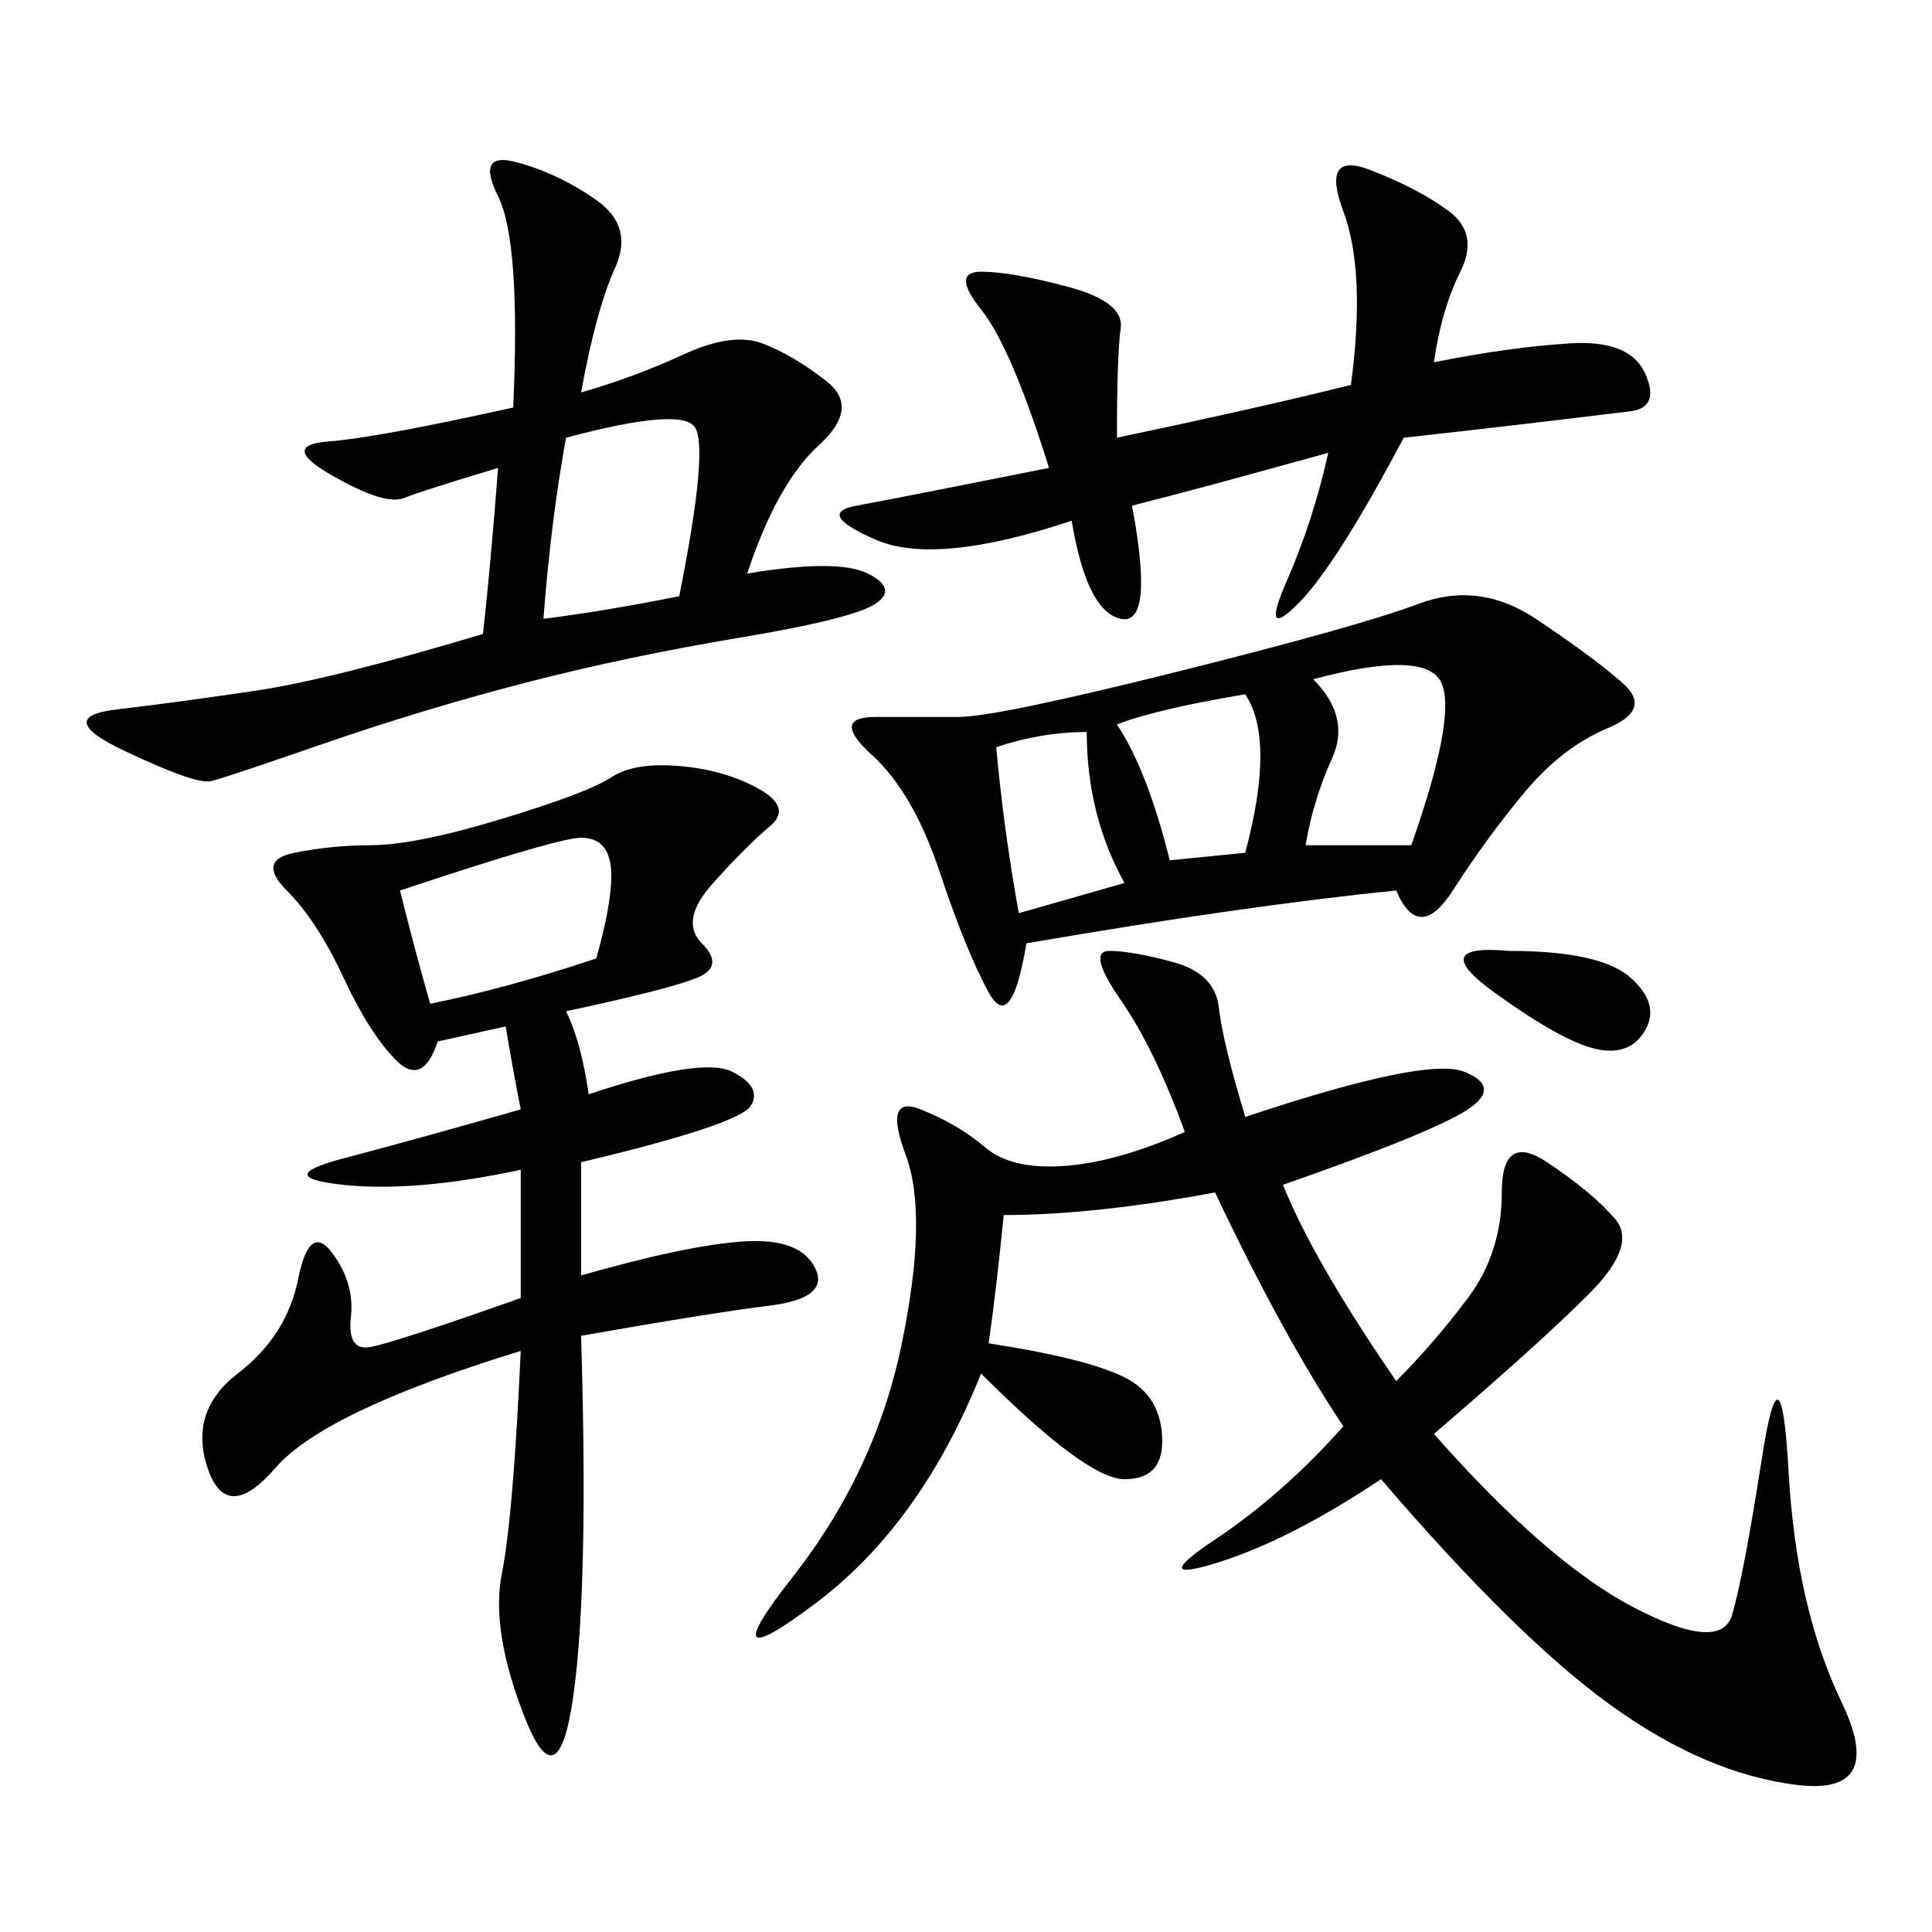 <svg xmlns="http://www.w3.org/2000/svg" xmlns:xlink="http://www.w3.org/1999/xlink" width="300" height="300"><path d="M193.36 173.44Q221.48 164.06 227.34 166.41Q233.20 168.75 227.93 172.27Q222.66 175.78 199.22 183.98L199.22 183.98Q203.91 195.70 216.80 214.45L216.80 214.45Q222.66 208.59 227.93 201.56Q233.20 194.53 233.20 185.16L233.20 185.16Q233.20 175.78 240.23 180.47Q247.27 185.16 250.78 189.26Q254.30 193.36 246.68 200.98Q239.06 208.59 222.66 222.66L222.66 222.66Q240.23 242.58 253.71 249.61Q267.19 256.64 268.95 250.78Q270.70 244.92 273.63 226.17Q276.56 207.42 277.73 228.52Q278.91 249.61 285.94 264.26Q292.97 278.91 278.91 277.15Q264.84 275.39 250.20 264.84Q235.55 254.30 214.45 229.69L214.45 229.69Q200.39 239.06 189.26 242.58Q178.13 246.09 188.67 239.06Q199.22 232.03 208.59 221.48L208.59 221.48Q199.22 207.42 188.67 185.16L188.67 185.16Q169.92 188.67 155.86 188.67L155.86 188.67Q154.69 200.39 153.52 208.59L153.52 208.59Q168.75 210.94 174.61 213.87Q180.47 216.80 180.47 223.83L180.47 223.83Q180.47 229.69 174.61 229.69L174.61 229.69Q168.75 229.69 152.34 213.28L152.34 213.28Q142.97 236.72 126.56 249.02Q110.16 261.33 123.05 244.92Q135.94 228.52 140.04 208.59Q144.14 188.67 140.63 179.30Q137.11 169.92 142.97 172.27Q148.83 174.61 152.93 178.13Q157.03 181.64 165.23 181.05Q173.44 180.47 183.98 175.78L183.98 175.78Q179.30 162.89 174.02 155.27Q168.75 147.66 172.27 147.66L172.27 147.66Q175.78 147.66 182.23 149.41Q188.67 151.17 189.26 156.45Q189.84 161.72 193.36 173.44L193.36 173.44ZM87.89 157.03Q90.23 161.72 91.41 169.92L91.41 169.92Q108.98 164.06 113.67 166.41Q118.36 168.75 116.60 171.68Q114.84 174.61 90.23 180.47L90.23 180.47L90.23 198.05Q106.64 193.36 115.43 192.77Q124.22 192.19 126.56 196.88Q128.91 201.56 119.53 202.73Q110.16 203.91 90.23 207.42L90.23 207.42Q91.41 246.09 89.06 263.09Q86.72 280.08 81.45 266.60Q76.17 253.13 77.93 244.34Q79.69 235.55 80.86 209.77L80.86 209.77Q50.39 219.14 42.77 227.93Q35.16 236.72 32.23 227.93Q29.30 219.14 36.91 213.28Q44.53 207.42 46.29 198.63Q48.05 189.84 51.56 194.53Q55.08 199.22 54.49 204.49Q53.91 209.77 57.42 209.18Q60.94 208.59 80.86 201.56L80.86 201.56L80.86 181.64Q64.45 185.16 53.32 183.98Q42.19 182.81 53.32 179.88Q64.45 176.95 80.86 172.27L80.86 172.27Q79.69 166.41 78.52 159.38L78.52 159.38L67.97 161.72Q65.63 168.75 61.52 164.65Q57.42 160.55 53.32 151.76Q49.22 142.97 44.53 138.28Q39.84 133.59 45.70 132.42Q51.56 131.25 57.42 131.25L57.42 131.25Q64.45 131.25 77.93 127.15Q91.41 123.05 94.92 120.70Q98.44 118.36 105.47 118.95Q112.50 119.53 117.77 122.46Q123.05 125.39 119.53 128.32Q116.02 131.25 110.74 137.11Q105.47 142.97 108.98 146.48Q112.50 150 108.40 151.76Q104.30 153.52 87.89 157.03L87.89 157.03ZM216.80 138.28Q193.36 140.63 159.38 146.48L159.38 146.48Q157.03 160.55 153.52 154.10Q150 147.66 145.90 135.35Q141.80 123.05 135.35 117.19Q128.91 111.33 135.94 111.33L135.94 111.33L148.83 111.33Q154.69 111.33 182.81 104.30Q210.94 97.27 220.31 93.75Q229.69 90.23 238.48 96.09Q247.27 101.95 251.95 106.05Q256.64 110.16 249.61 113.09Q242.58 116.02 236.72 123.05Q230.86 130.08 225.59 138.28Q220.31 146.48 216.80 138.28L216.80 138.28ZM90.23 60.94Q98.44 58.59 106.05 55.08Q113.67 51.56 118.36 53.32Q123.05 55.08 128.32 59.18Q133.59 63.28 127.15 69.14Q120.70 75 116.02 89.06L116.02 89.06Q130.08 86.72 134.77 89.06Q139.45 91.41 135.94 93.75Q132.42 96.09 114.84 99.02Q97.27 101.95 81.45 106.05Q65.63 110.16 50.39 115.43Q35.16 120.70 32.81 121.29Q30.47 121.88 19.34 116.60Q8.20 111.33 18.16 110.16Q28.13 108.98 39.84 107.23Q51.56 105.47 75 98.44L75 98.44Q76.17 87.89 77.34 72.66L77.34 72.66Q65.63 76.17 62.70 77.34Q59.77 78.52 51.56 73.83Q43.36 69.14 50.98 68.55Q58.59 67.97 79.69 63.28L79.69 63.28Q80.86 37.50 77.34 30.47Q73.83 23.44 80.27 25.20Q86.72 26.95 92.58 31.05Q98.44 35.16 95.51 41.60Q92.58 48.05 90.23 60.94L90.23 60.94ZM222.66 56.25Q234.38 53.91 243.75 53.32Q253.13 52.73 255.47 58.01Q257.81 63.28 253.13 63.87Q248.44 64.45 238.48 65.63Q228.52 66.80 217.97 67.97L217.97 67.97Q207.42 87.89 201.56 93.75Q195.70 99.61 199.80 90.23Q203.91 80.86 206.25 70.31L206.25 70.31Q185.16 76.17 175.78 78.52L175.78 78.52Q179.30 97.27 174.02 96.09Q168.75 94.92 166.41 80.86L166.41 80.86Q145.31 87.89 135.94 83.79Q126.56 79.69 133.01 78.52Q139.45 77.34 162.89 72.66L162.89 72.66Q157.03 53.91 152.34 48.05Q147.66 42.19 152.34 42.19L152.34 42.19Q157.03 42.19 165.82 44.53Q174.61 46.88 174.02 50.98Q173.44 55.08 173.44 67.97L173.44 67.97Q195.70 63.28 209.77 59.77L209.77 59.77Q212.11 42.19 208.59 32.81Q205.08 23.44 212.70 26.37Q220.31 29.30 225 32.81Q229.69 36.33 226.76 42.19Q223.83 48.05 222.66 56.25L222.66 56.25ZM87.89 67.97Q85.55 80.86 84.38 96.09L84.38 96.09Q93.75 94.92 105.47 92.58L105.47 92.58Q110.16 69.14 107.81 66.21Q105.47 63.28 87.89 67.97L87.89 67.97ZM62.11 138.28Q64.45 147.66 66.80 155.86L66.80 155.86Q78.52 153.52 92.58 148.83L92.58 148.83Q94.92 140.63 94.92 135.94L94.92 135.94Q94.92 130.08 90.23 130.08L90.23 130.08Q86.72 130.08 62.11 138.28L62.11 138.28ZM202.73 131.25L219.14 131.25Q226.17 111.33 223.83 106.05Q221.48 100.78 203.91 105.47L203.91 105.47Q209.77 111.33 206.84 117.77Q203.91 124.22 202.73 131.25L202.73 131.25ZM173.44 112.50Q178.13 119.53 181.64 133.59L181.64 133.59L193.36 132.42Q198.05 114.84 193.36 107.81L193.36 107.81Q179.30 110.16 173.44 112.50L173.44 112.50ZM154.69 116.02Q155.86 128.91 158.20 141.80L158.20 141.80L174.61 137.11Q168.75 126.56 168.75 113.67L168.75 113.67Q161.72 113.67 154.69 116.02L154.69 116.02ZM234.38 147.66Q248.44 147.66 253.13 151.76Q257.81 155.86 255.47 159.96Q253.13 164.06 247.85 162.89Q242.58 161.72 232.03 154.10Q221.48 146.48 234.38 147.66L234.38 147.66Z"/></svg>